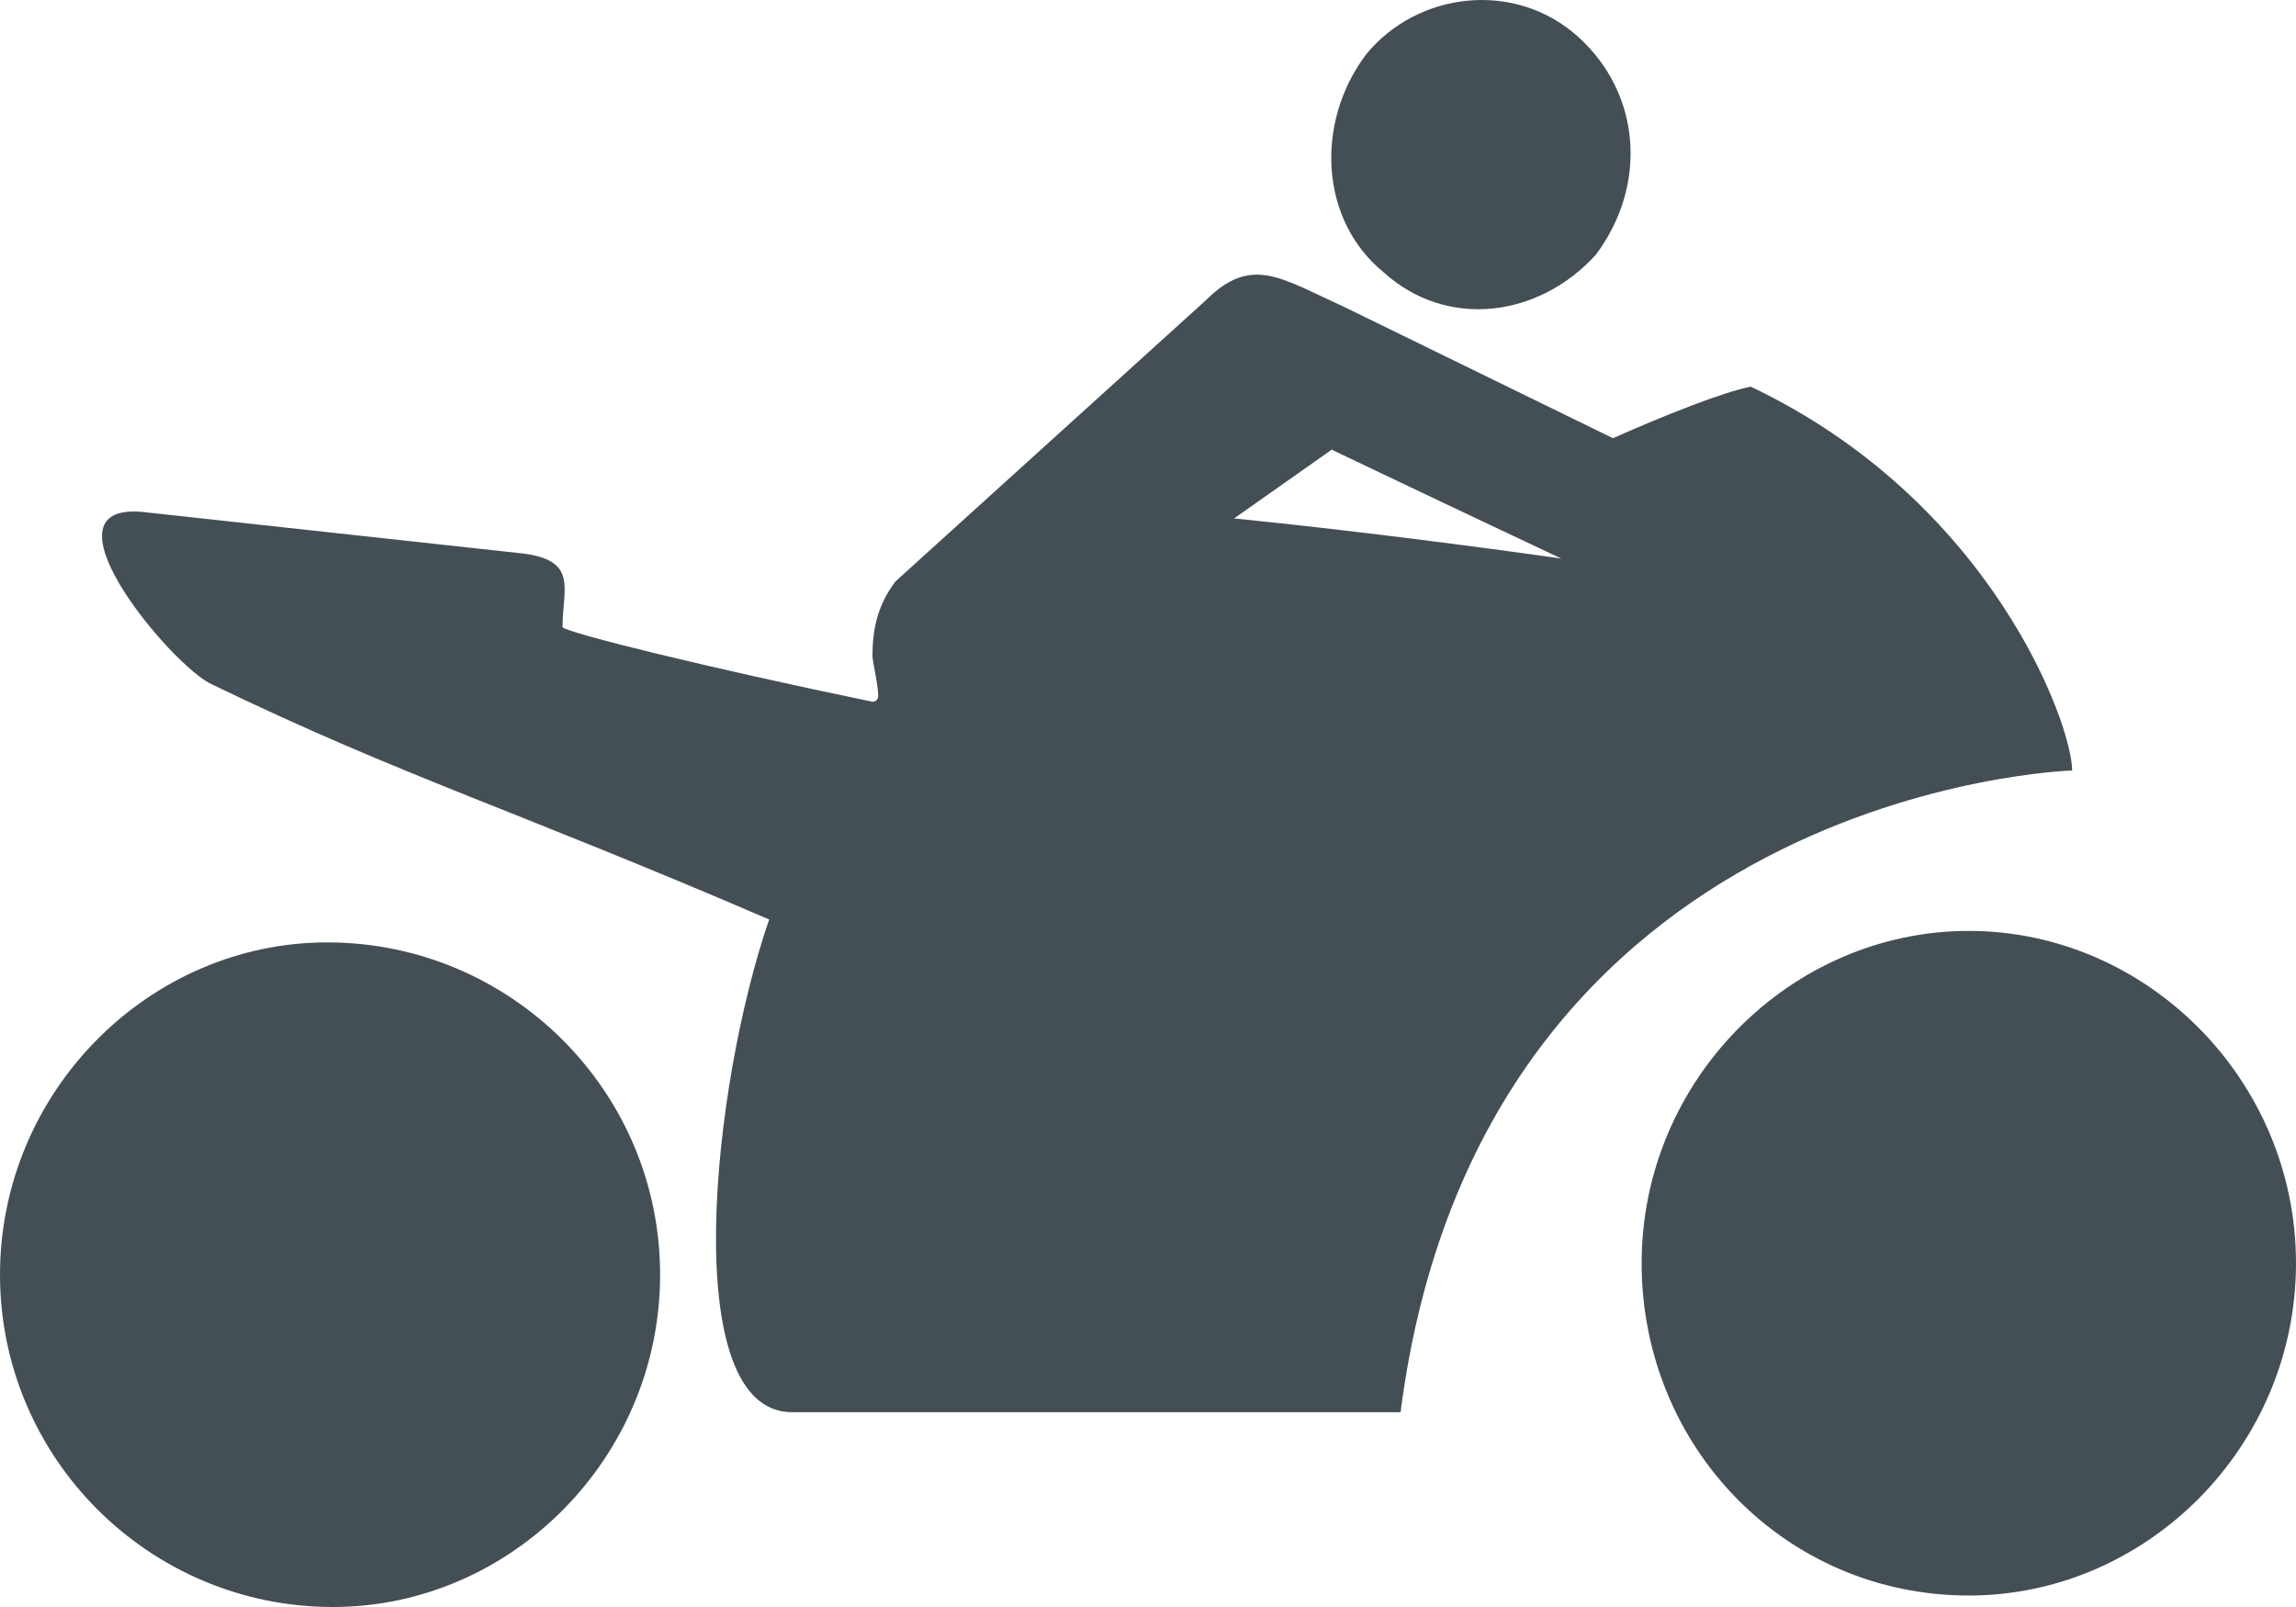 <svg width="40" height="28" viewBox="0 0 40 28" fill="none" xmlns="http://www.w3.org/2000/svg">
<path d="M30.5 6.737C30 6.837 29 7.236 28.1 7.635L23.4 5.339C22.3 4.84 21.8 4.441 21 5.239L15.6 10.131C15.3 10.53 15.2 10.93 15.2 11.429C15.2 11.529 15.3 11.928 15.3 12.128C15.3 12.128 15.3 12.227 15.2 12.227C12.3 11.628 9.9 11.03 9.8 10.93C9.8 10.231 10.1 9.732 9 9.632L2.6 8.933C0.5 8.634 3 11.628 3.7 11.928C7 13.525 9 14.124 13.4 16.021C12.4 18.916 11.8 24.606 13.8 24.606C13.9 24.606 14 24.606 14 24.606H24.4C25.8 13.725 36.1 13.425 36.1 13.425C36.1 12.627 34.7 8.733 30.5 6.737ZM21.5 9.033L23.2 7.835C23.2 7.835 25.5 8.933 27.2 9.732C25.8 9.532 23.5 9.233 21.5 9.033ZM11.5 22.21C11.5 25.404 8.9 28 5.8 28C2.6 28 0 25.404 0 22.21C0 19.016 2.6 16.42 5.7 16.42C8.9 16.42 11.5 19.016 11.5 22.21ZM40 22.01C40 25.205 37.4 27.8 34.3 27.8C31.1 27.8 28.6 25.205 28.6 22.01C28.6 18.816 31.2 16.22 34.3 16.22C37.4 16.22 40 18.816 40 22.01ZM24.1 4.74C23 3.842 22.9 2.145 23.8 0.947C24.7 -0.151 26.4 -0.351 27.5 0.647C28.6 1.646 28.7 3.243 27.8 4.441C26.8 5.539 25.2 5.739 24.1 4.74Z" fill="#444F55"/>
</svg>
